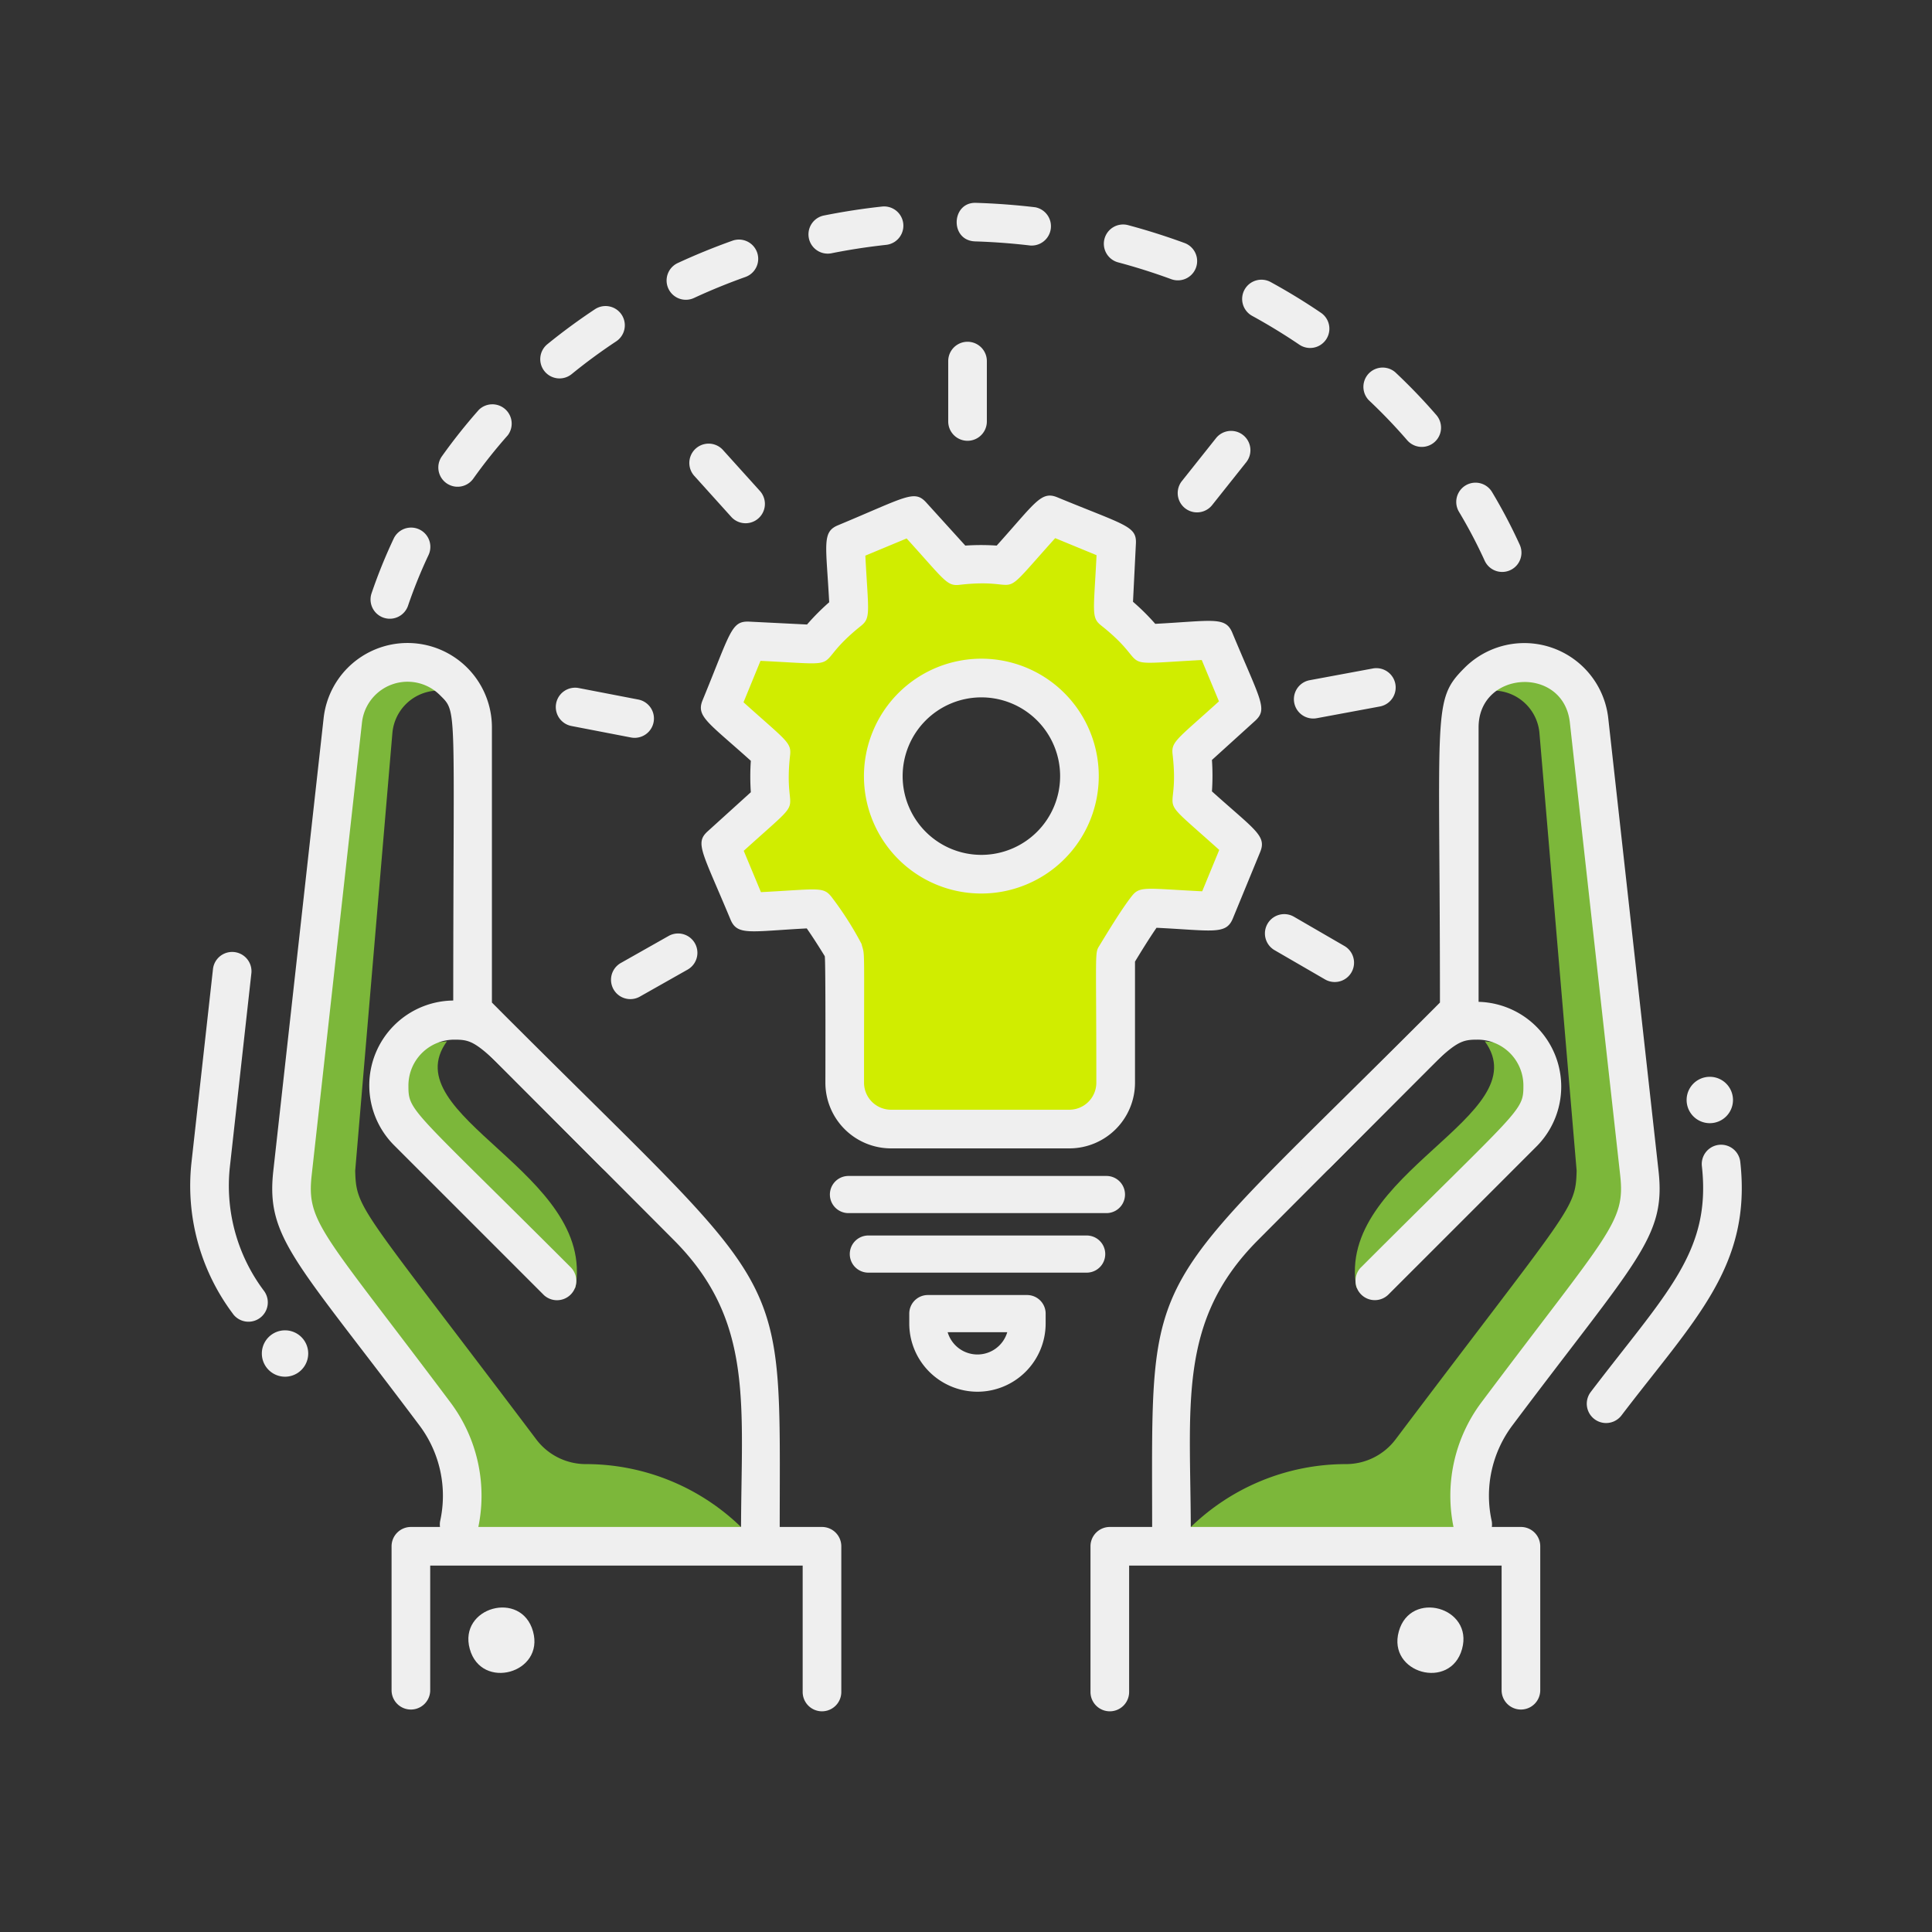 <svg xmlns="http://www.w3.org/2000/svg" xmlns:xlink="http://www.w3.org/1999/xlink" width="200" height="200" viewBox="0 0 200 200">
  <rect x="0" y="0" width="200" height="200" fill="#333333" stroke="none"/>
  <defs>
    <clipPath id="clip-path">
      <rect id="矩形_82" data-name="矩形 82" width="200" height="200" transform="translate(1263 1920)" fill="none" stroke="#707070" stroke-width="1"/>
    </clipPath>
    <clipPath id="clip-path-2">
      <rect id="矩形_75" data-name="矩形 75" width="160.617" height="156.137" fill="none"/>
    </clipPath>
  </defs>
  <g id="蒙版组_30" data-name="蒙版组 30" transform="translate(-1263 -1920)" clip-path="url(#clip-path)">
    <g id="组_48" data-name="组 48" transform="translate(1282.692 1941)">
      <g id="组_47" data-name="组 47" clip-path="url(#clip-path-2)">
        <path id="路径_548" data-name="路径 548" d="M103.688,61.741a21.542,21.542,0,0,0,0-4.882l5.206-4.718-2.867-6.884-7.015.373a21.676,21.676,0,0,0-3.46-3.445l.349-7.019L89,32.325,84.3,37.55a21.819,21.819,0,0,0-4.88.008l-4.72-5.2-6.882,2.864.373,7.015a21.587,21.587,0,0,0-3.445,3.459l-7.019-.345-2.841,6.894,5.223,4.7a21.9,21.9,0,0,0,0,4.883L54.911,66.54l2.867,6.884,7.012-.37c1.034,1.286,2.762,4.144,2.762,4.144.277,1.1.2-.788.2,13.89a4.793,4.793,0,0,0,4.792,4.792H91.012A4.793,4.793,0,0,0,95.8,91.088V77.98c.652-1.069,2.252-3.732,3.251-4.992l7.019.347,2.839-6.895ZM85.8,68.713a10.151,10.151,0,1,1,5.469-13.275A10.147,10.147,0,0,1,85.8,68.713" fill="#d0ed00"/>
        <path id="路径_549" data-name="路径 549" d="M70.666,54.711a12.151,12.151,0,1,1,15.9,15.848,12.143,12.143,0,0,1-15.9-15.848m3.711,7.764a8.142,8.142,0,0,0,10.655,4.393h0a8.151,8.151,0,1,0-10.656-4.392" fill="#efefef"/>
        <path id="路径_550" data-name="路径 550" d="M91.011,97.88H72.544a6.8,6.8,0,0,1-6.792-6.792c0-.425.037-12.695-.066-13.108-.424-.689-1.2-1.929-1.863-2.872-5.889.311-7.187.771-7.892-.915-2.931-7.037-3.717-7.908-2.363-9.136l4.466-4.047a23.832,23.832,0,0,1,0-3.251c-4.444-4-5.687-4.592-4.991-6.28,2.9-7.05,2.95-8.189,4.787-8.13l6.021.3a24.01,24.01,0,0,1,2.295-2.305c-.318-5.986-.774-7.268.909-7.968,7.039-2.93,7.9-3.714,9.132-2.362l4.049,4.465a23.977,23.977,0,0,1,3.25,0c4-4.445,4.6-5.694,6.283-4.994,7.047,2.906,8.218,2.965,8.127,4.79l-.3,6.02A23.542,23.542,0,0,1,99.9,43.58c5.936-.316,7.265-.779,7.97.908,2.936,7.05,3.716,7.907,2.364,9.135l-4.466,4.048a23.685,23.685,0,0,1,0,3.252c4.457,4.009,5.688,4.593,4.993,6.279L107.923,74.1c-.7,1.69-2.1,1.229-7.891.943-.816,1.182-1.619,2.5-2.229,3.5V91.088a6.8,6.8,0,0,1-6.792,6.792M66.349,71.8a34.158,34.158,0,0,1,3.142,4.909c.36,1.433.261-.6.261,14.378a2.8,2.8,0,0,0,2.792,2.792H91.011A2.8,2.8,0,0,0,93.8,91.088c0-13.593-.183-13.371.293-14.15.659-1.078,2.3-3.816,3.391-5.191.826-1.044,1.453-.767,7.275-.479l1.764-4.284c-7.14-6.422-4.019-2.868-4.829-9.9-.151-1.32.437-1.523,4.8-5.481l-1.782-4.278c-9.561.508-4.857.825-10.413-3.576-1.043-.828-.769-1.39-.476-7.276l-4.283-1.765c-6.415,7.132-2.855,4.021-9.894,4.832-1.318.157-1.519-.43-5.484-4.8l-4.275,1.779c.311,5.867.588,6.443-.453,7.274-5.506,4.4-.866,4.087-10.4,3.618L57.276,51.7c4.378,3.942,4.968,4.143,4.823,5.463-.78,7.041,2.267,3.51-4.8,9.913l1.782,4.279c5.882-.31,6.437-.585,7.268.448m29.962,5.347h0Z" fill="#efefef"/>
        <path id="路径_551" data-name="路径 551" d="M94.846,104.581H68.141a1.923,1.923,0,0,1,0-3.846H94.846a1.923,1.923,0,0,1,0,3.846" fill="#efefef"/>
        <path id="路径_552" data-name="路径 552" d="M92.793,110.744H70.2a1.923,1.923,0,0,1,0-3.846h22.6a1.923,1.923,0,0,1,0,3.846" fill="#efefef"/>
        <path id="路径_553" data-name="路径 553" d="M81.494,123.07a7.066,7.066,0,0,1-7.059-7.058v-1.028a1.923,1.923,0,0,1,1.923-1.923H86.63a1.923,1.923,0,0,1,1.923,1.923v1.028a7.066,7.066,0,0,1-7.059,7.058m-3.086-6.163a3.217,3.217,0,0,0,6.172,0Z" fill="#efefef"/>
        <path id="路径_554" data-name="路径 554" d="M78.467,22.63V16.38a2,2,0,0,1,4,0v6.25a2,2,0,0,1-4,0" fill="#efefef"/>
        <path id="路径_555" data-name="路径 555" d="M56.018,32.519l-3.865-4.287a2,2,0,0,1,2.97-2.678l3.866,4.287a2,2,0,0,1-2.971,2.678" fill="#efefef"/>
        <path id="路径_556" data-name="路径 556" d="M45.625,55.344l-6.16-1.189a2,2,0,0,1,.758-3.928l6.16,1.189a2,2,0,0,1-.758,3.928" fill="#efefef"/>
        <path id="路径_557" data-name="路径 557" d="M44.554,78.7l4.966-2.808a2,2,0,0,1,1.967,3.483l-4.965,2.807A2,2,0,0,1,44.554,78.7" fill="#efefef"/>
        <path id="路径_558" data-name="路径 558" d="M117.475,80.389l-5.225-3.028a2,2,0,0,1,2.006-3.461l5.225,3.028a2,2,0,0,1-2.006,3.461" fill="#efefef"/>
        <path id="路径_559" data-name="路径 559" d="M115.888,49.414l6.534-1.213a2,2,0,0,1,.731,3.934l-6.535,1.213a2,2,0,0,1-.73-3.934" fill="#efefef"/>
        <path id="路径_560" data-name="路径 560" d="M102.633,28.83l3.578-4.5a2,2,0,0,1,3.131,2.488l-3.578,4.5a2,2,0,0,1-3.131-2.488" fill="#efefef"/>
        <path id="路径_561" data-name="路径 561" d="M139.617,87.423l-5.6-.627c5.635,7.734-15.493,13.624-13.291,25.542l9.954-8.8s9.262-11.172,9.263-11.284-.331-4.832-.331-4.832" fill="#7cb73a"/>
        <path id="路径_562" data-name="路径 562" d="M144,51.045l-5.844-3.078L135.215,50.5a4.812,4.812,0,0,1,4.461,4.455c.011.079,3.845,45.237,3.845,45.237-.111,4.053-.5,3.618-18.734,27.8a6.426,6.426,0,0,1-5.141,2.571,23.07,23.07,0,0,0-16.311,6.755l-1.756,1.757h31.684l.236-10.64,14.9-21.28c1.351-15.316,2-4.133-4.4-56.107" fill="#7cb73a"/>
        <path id="路径_563" data-name="路径 563" d="M154.906,92.871a2.4,2.4,0,0,0,4.8,0,2.4,2.4,0,0,0-4.8,0" fill="#efefef"/>
        <path id="路径_564" data-name="路径 564" d="M99.579,137.741c0-28.914-1.475-23.548,29.792-54.957,0-30.543-.825-31.281,2.56-34.662a8.744,8.744,0,0,1,14.863,5.226L152,100.221c.766,6.895-2.236,9.145-15.131,26.339a12.124,12.124,0,0,0-2.137,9.911,2,2,0,0,1-3.9.867,16.115,16.115,0,0,1,2.842-13.178c13.249-17.667,14.9-18.589,14.355-23.5L142.818,53.79c-.658-5.919-9.447-5.4-9.447.507V83.61c0,1.179,1.259-.439-22.851,23.779-8.4,8.435-6.941,17.156-6.941,30.352a2,2,0,0,1-4,0" fill="#efefef"/>
        <path id="路径_565" data-name="路径 565" d="M121.19,110.205c16.566-16.566,16.82-16.127,16.82-18.809a4.75,4.75,0,0,0-4.771-4.772c-2.65,0-2.521.534-15.27,13.281a2,2,0,0,1-2.828-2.828l11.89-11.889A8.779,8.779,0,0,1,139.447,97.6l-15.429,15.429a2,2,0,0,1-2.828-2.828" fill="#efefef"/>
        <path id="路径_566" data-name="路径 566" d="M93.195,154.154V139.071a2,2,0,0,1,2-2h42.559a2,2,0,0,1,2,2v14.9a2,2,0,0,1-4,0v-12.9H97.195v13.083a2,2,0,0,1-4,0" fill="#efefef"/>
        <path id="路径_567" data-name="路径 567" d="M131.659,149.705c-1.2,4.325-7.75,2.511-6.547-1.819s7.75-2.511,6.547,1.819" fill="#efefef"/>
        <path id="路径_568" data-name="路径 568" d="M144.978,123.1c7.857-10.309,12.494-14.5,11.508-23.378a2,2,0,0,1,3.976-.441c1.2,10.812-4.733,16.312-12.3,26.243a2,2,0,0,1-3.182-2.424" fill="#efefef"/>
        <path id="路径_569" data-name="路径 569" d="M20.981,87.423l5.595-.627c-5.635,7.734,15.492,13.624,13.291,25.542l-9.954-8.8S20.651,92.367,20.65,92.255s.331-4.832.331-4.832" fill="#7cb73a"/>
        <path id="路径_570" data-name="路径 570" d="M16.6,51.045l5.844-3.078L25.384,50.5a4.812,4.812,0,0,0-4.461,4.455c-.011.079-3.845,45.237-3.845,45.237.111,4.053.5,3.618,18.734,27.8a6.426,6.426,0,0,0,5.141,2.571,23.07,23.07,0,0,1,16.311,6.755l1.756,1.757H27.336l-.236-10.64-14.9-21.28c-1.351-15.316-2-4.133,4.4-56.107" fill="#7cb73a"/>
        <path id="路径_571" data-name="路径 571" d="M12.214,119.116a2.4,2.4,0,0,1-4.8,0,2.4,2.4,0,0,1,4.8,0" fill="#efefef"/>
        <path id="路径_572" data-name="路径 572" d="M57.019,137.741c0-13.232,1.446-21.927-6.94-30.352C26.014,83.217,27.227,84.789,27.227,83.61c0-31.983.465-30.809-1.387-32.659a4.745,4.745,0,0,0-8.059,2.839l-5.209,46.873c-.544,4.916,1.1,5.818,14.355,23.5a16.11,16.11,0,0,1,2.842,13.179,2,2,0,0,1-3.9-.869,12.12,12.12,0,0,0-2.137-9.91C10.922,109.485,7.828,107.167,8.6,100.221l5.209-46.873a8.737,8.737,0,0,1,17.422.949V82.784c31.335,31.476,29.792,26.134,29.792,54.957a2,2,0,0,1-4,0" fill="#efefef"/>
        <path id="路径_573" data-name="路径 573" d="M36.58,113.034,21.151,97.605A8.78,8.78,0,1,1,33.568,85.189L45.457,97.078a2,2,0,0,1-2.828,2.828C29.835,87.113,30,86.625,27.359,86.625A4.75,4.75,0,0,0,22.588,91.4c0,2.684.253,2.242,16.82,18.809a2,2,0,0,1-2.828,2.828" fill="#efefef"/>
        <path id="路径_574" data-name="路径 574" d="M63.4,154.154V141.071H24.843v12.9a2,2,0,0,1-4,0v-14.9a2,2,0,0,1,2-2H65.4a2,2,0,0,1,2,2v15.083a2,2,0,0,1-4,0" fill="#efefef"/>
        <path id="路径_575" data-name="路径 575" d="M28.94,149.705c1.2,4.325,7.75,2.511,6.547-1.819s-7.75-2.511-6.547,1.819" fill="#efefef"/>
        <path id="路径_576" data-name="路径 576" d="M4.43,115.017A22.077,22.077,0,0,1,.136,99.283L2.361,79.268a2,2,0,0,1,3.974.441L4.112,99.724a18.1,18.1,0,0,0,3.519,12.9,2,2,0,0,1-3.2,2.4" fill="#efefef"/>
        <path id="路径_577" data-name="路径 577" d="M18.762,40.447a54.115,54.115,0,0,1,2.312-5.715,1.994,1.994,0,0,1,3.607,1.7,50.7,50.7,0,0,0-2.144,5.3,1.994,1.994,0,0,1-3.775-1.284M134,37.04a51.079,51.079,0,0,0-2.658-5.056,1.994,1.994,0,0,1,3.422-2.048,55.168,55.168,0,0,1,2.865,5.45A1.994,1.994,0,0,1,134,37.04M26.053,26.237a58.417,58.417,0,0,1,3.826-4.813,2,2,0,0,1,2.987,2.645,53.949,53.949,0,0,0-3.563,4.48,1.994,1.994,0,0,1-3.25-2.312m99.927-1.664a55.814,55.814,0,0,0-3.968-4.138,1.994,1.994,0,0,1,2.732-2.9A59.434,59.434,0,0,1,129,21.966a1.994,1.994,0,0,1-3.019,2.607M36.972,14.632c1.572-1.279,3.234-2.5,4.941-3.631a1.994,1.994,0,0,1,2.2,3.326c-1.6,1.058-3.154,2.2-4.625,3.4a1.994,1.994,0,0,1-2.517-3.094m77.872.066c-1.576-1.068-3.228-2.077-4.91-3a1.994,1.994,0,0,1,1.914-3.5c1.793.981,3.554,2.056,5.234,3.2a1.994,1.994,0,0,1-2.238,3.3M50.47,6.229c1.838-.851,3.743-1.629,5.665-2.313a1.994,1.994,0,0,1,1.336,3.758c-1.807.643-3.6,1.374-5.325,2.174A1.994,1.994,0,0,1,50.47,6.229M101.555,7.9c-1.8-.66-3.647-1.246-5.5-1.74A1.994,1.994,0,0,1,97.09,2.307c1.965.526,3.93,1.148,5.838,1.848A1.994,1.994,0,0,1,101.555,7.9M65.57,1.315C67.554.917,69.588.6,71.614.382a1.994,1.994,0,0,1,.433,3.965c-1.909.209-3.825.5-5.7.878a1.994,1.994,0,0,1-.781-3.91M87.009,4.421c-1.9-.227-3.833-.372-5.749-.432C78.591,3.907,78.78-.135,81.385,0c2.032.064,4.083.218,6.1.457a2,2,0,0,1-.473,3.961" fill="#efefef"/>
      </g>
    </g>
  </g>
</svg>
